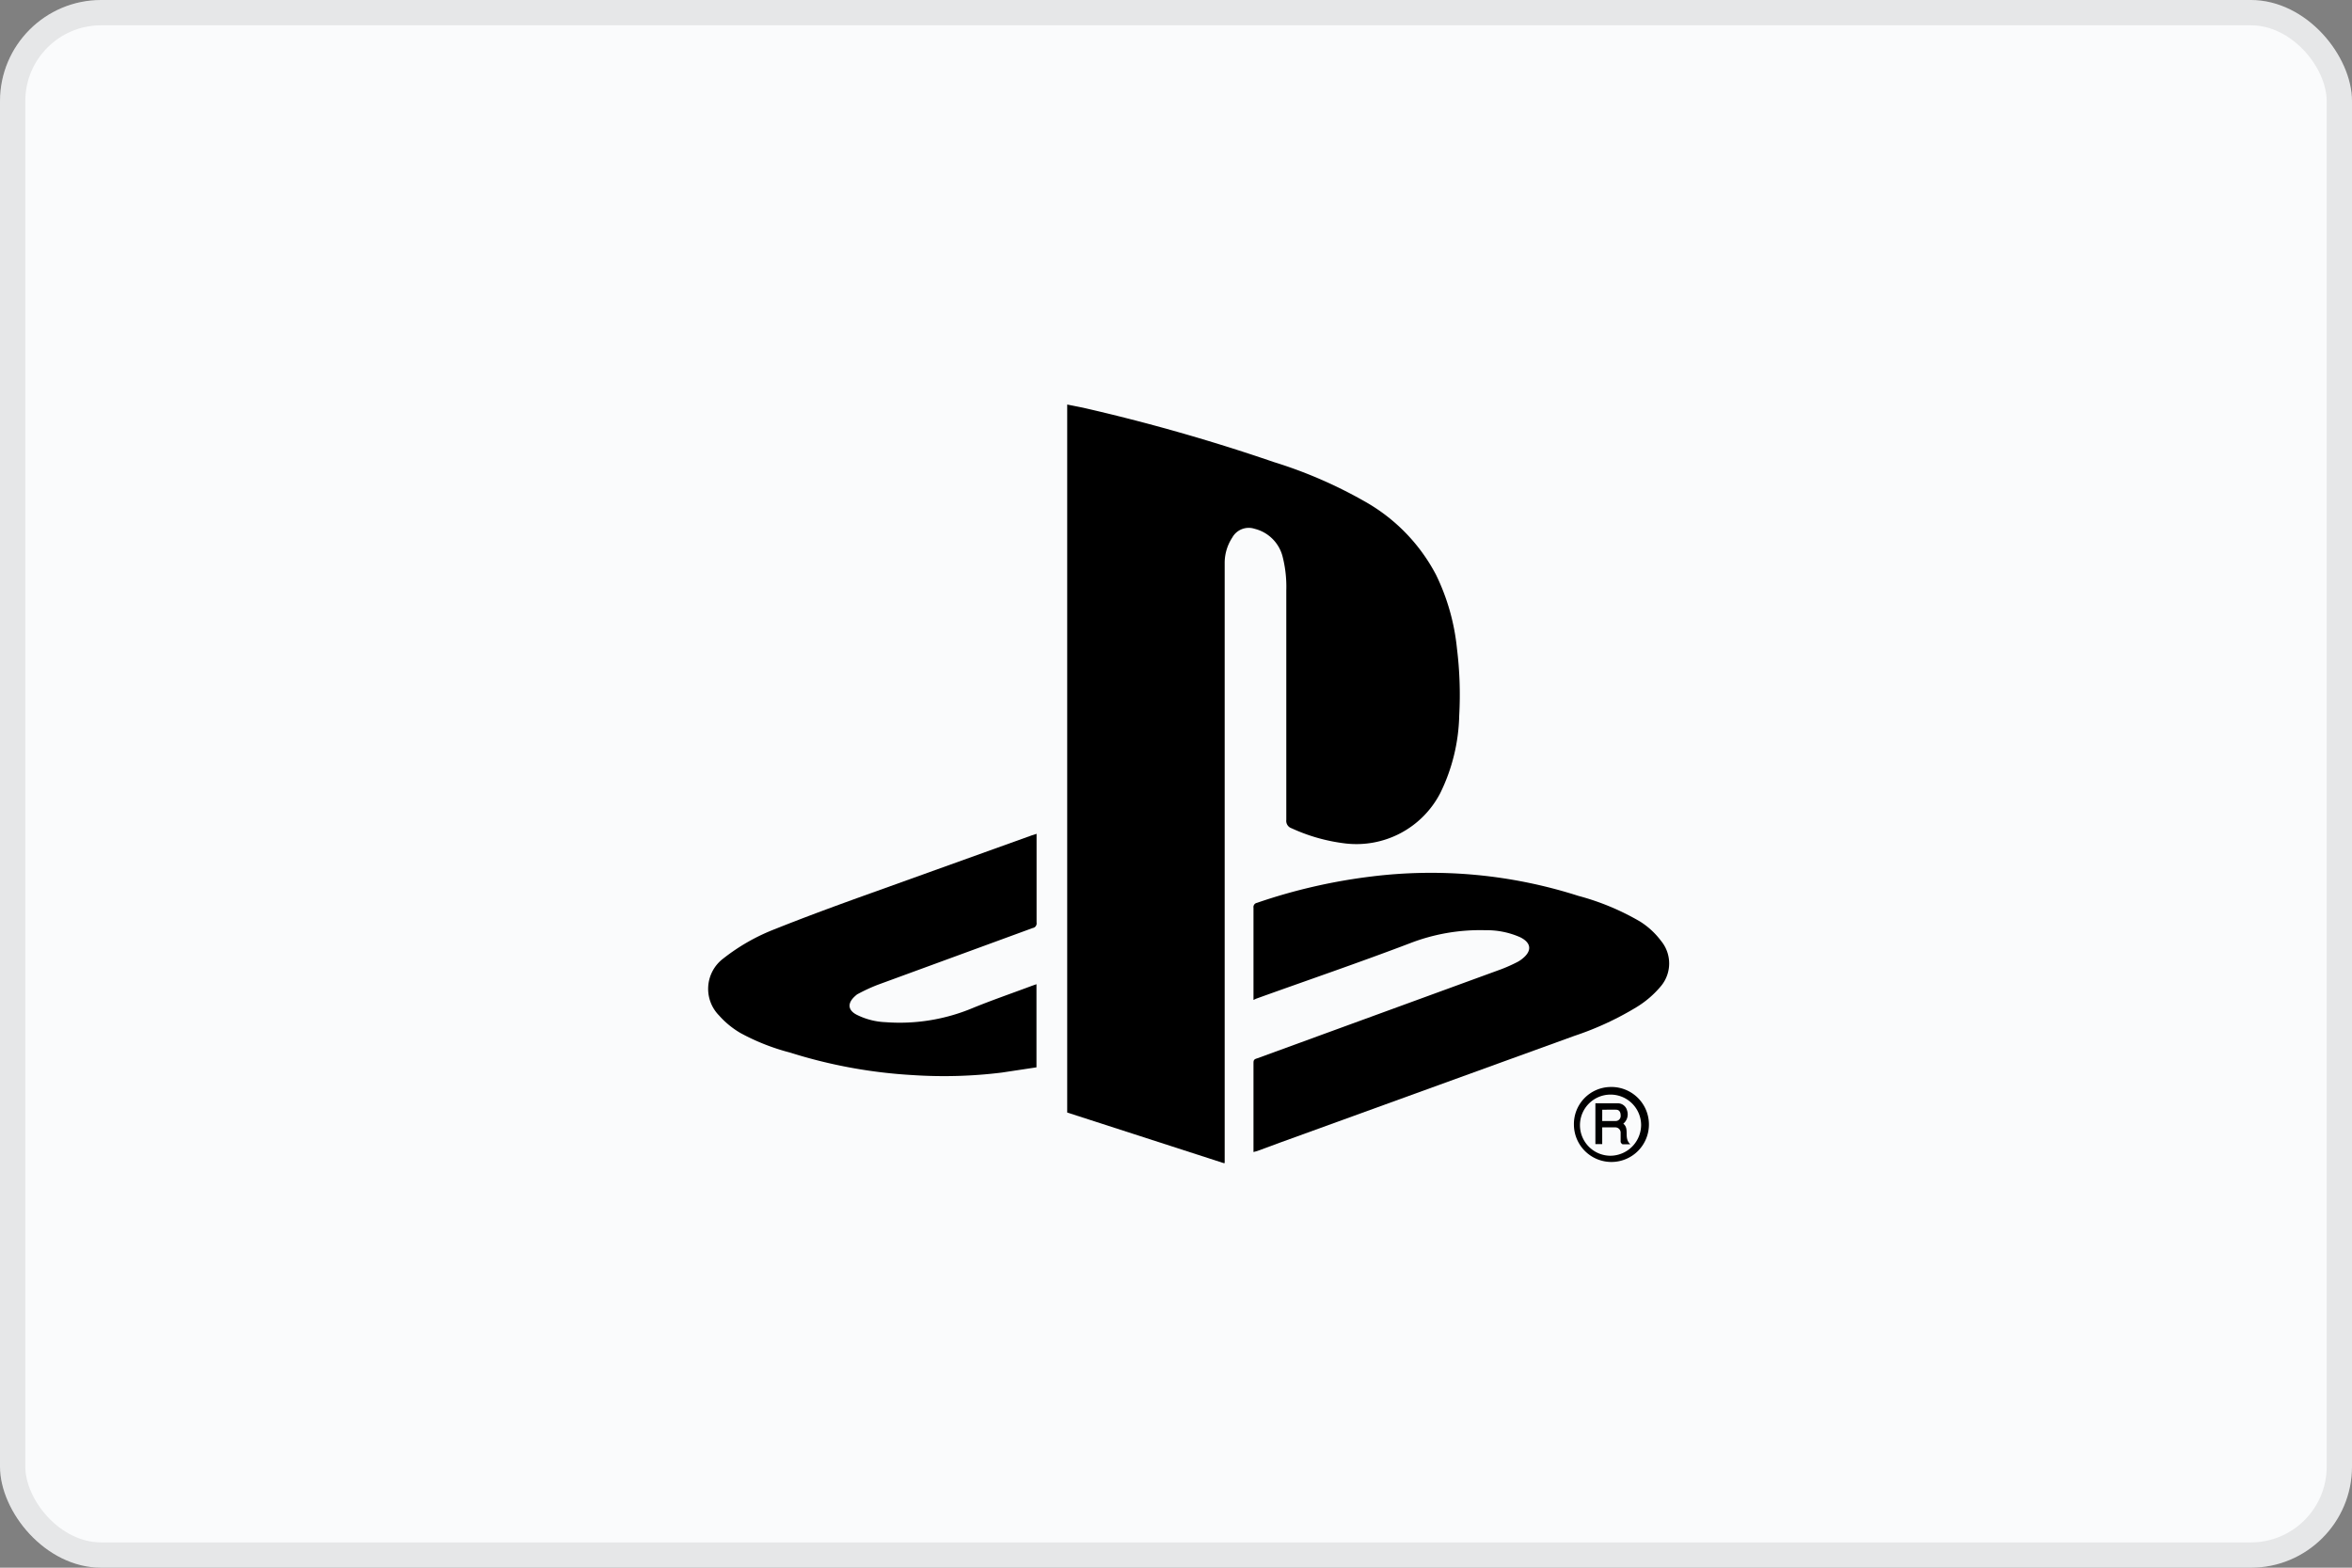 <?xml version="1.0" encoding="utf-8"?>
<svg xmlns="http://www.w3.org/2000/svg" height="62" viewBox="0 0 93 62" width="93">
  <rect x="0" y="0" width="93" height="62" fill="#808080" stroke="none"/>
  <g fill="black" id="playstation-logo" transform="translate(-270 -1039)">
    <g fill="#fafbfc" id="lg-logo" stroke="rgba(0,0,0,0.08)" stroke-width="1" transform="translate(270 1039)">
      <rect height="62" rx="4" stroke="none" width="93"/>
      <rect fill="none" height="61" rx="3.5" width="92" x="0.5" y="0.5"/>
    </g>
    <g data-name="Group 11172" id="Group_11172">
      <path d="M46.305,41.47l-6.185-2v-28l.616.123a74.086,74.086,0,0,1,7.551,2.151,17.951,17.951,0,0,1,3.558,1.536,7.125,7.125,0,0,1,2.86,2.926,8.6,8.6,0,0,1,.826,2.911,14.929,14.929,0,0,1,.09,2.65,7.315,7.315,0,0,1-.751,3.072,3.731,3.731,0,0,1-3.753,1.989,7.079,7.079,0,0,1-2.124-.6.307.307,0,0,1-.21-.33q0-4.539,0-9.078a4.82,4.82,0,0,0-.15-1.352,1.517,1.517,0,0,0-1.1-1.083.743.743,0,0,0-.886.346,1.834,1.834,0,0,0-.3.968V41.47Z" data-name="Path 13133" id="Path_13133" transform="translate(272.078 1043.529)"/>
      <path d="M49.929,40.612V36.963a.169.169,0,0,1,.135-.192,22.085,22.085,0,0,1,4.549-1.045,19.094,19.094,0,0,1,8.159.768,9.848,9.848,0,0,1,2.44,1.014,3.081,3.081,0,0,1,.833.768,1.4,1.4,0,0,1,0,1.782,3.889,3.889,0,0,1-.983.845,12.027,12.027,0,0,1-2.447,1.129L50.988,46.249l-.916.338-.143.038V43.131c0-.115,0-.169.135-.207L59.74,39.39a6.305,6.305,0,0,0,.616-.276,1.145,1.145,0,0,0,.2-.131c.39-.307.368-.63-.083-.853a3.26,3.26,0,0,0-1.374-.277,7.67,7.67,0,0,0-3,.522c-2.019.768-4.046,1.459-6.073,2.189Z" data-name="Path 13134" id="Path_13134" transform="translate(269.635 1037.936)"/>
      <path d="M34.186,39.522V42.81l-1.374.207a18.6,18.6,0,0,1-3.505.1,19.773,19.773,0,0,1-4.864-.891,8.6,8.6,0,0,1-1.952-.768,3.445,3.445,0,0,1-.856-.7,1.5,1.5,0,0,1,.165-2.25,7.9,7.9,0,0,1,2.049-1.167c1.231-.492,2.485-.952,3.753-1.406l6.4-2.3.188-.061v3.51a.188.188,0,0,1-.031.14.18.18,0,0,1-.119.075l-6.14,2.25a6.881,6.881,0,0,0-.751.346.428.428,0,0,0-.12.084c-.338.292-.308.584.083.768a2.792,2.792,0,0,0,1.111.277,7.471,7.471,0,0,0,3.445-.561c.751-.307,1.554-.584,2.334-.876Z" data-name="Path 13135" id="Path_13135" transform="translate(276.797 1038.402)"/>
      <path d="M68.251,46.61A1.483,1.483,0,1,1,66.81,48.1a1.465,1.465,0,0,1,1.441-1.49Zm1.216,1.482a1.209,1.209,0,1,0-1.209,1.237A1.223,1.223,0,0,0,69.467,48.092Z" data-name="Path 13136" id="Path_13136" transform="translate(265.424 1035.379)"/>
      <path d="M67.94,47.45h.9a.377.377,0,0,1,.353.284.475.475,0,0,1-.15.522c.263.207,0,.561.278.814h-.308a.153.153,0,0,1-.075-.092v-.353a.209.209,0,0,0-.21-.223H68.21v.661h-.27Zm.27.7h.533a.193.193,0,0,0,.147-.066.2.2,0,0,0,.049-.156c0-.115-.045-.215-.165-.223s-.375,0-.563,0Z" data-name="Path 13137" id="Path_13137" transform="translate(265.143 1035.184)"/>
    </g>
  </g>
</svg>